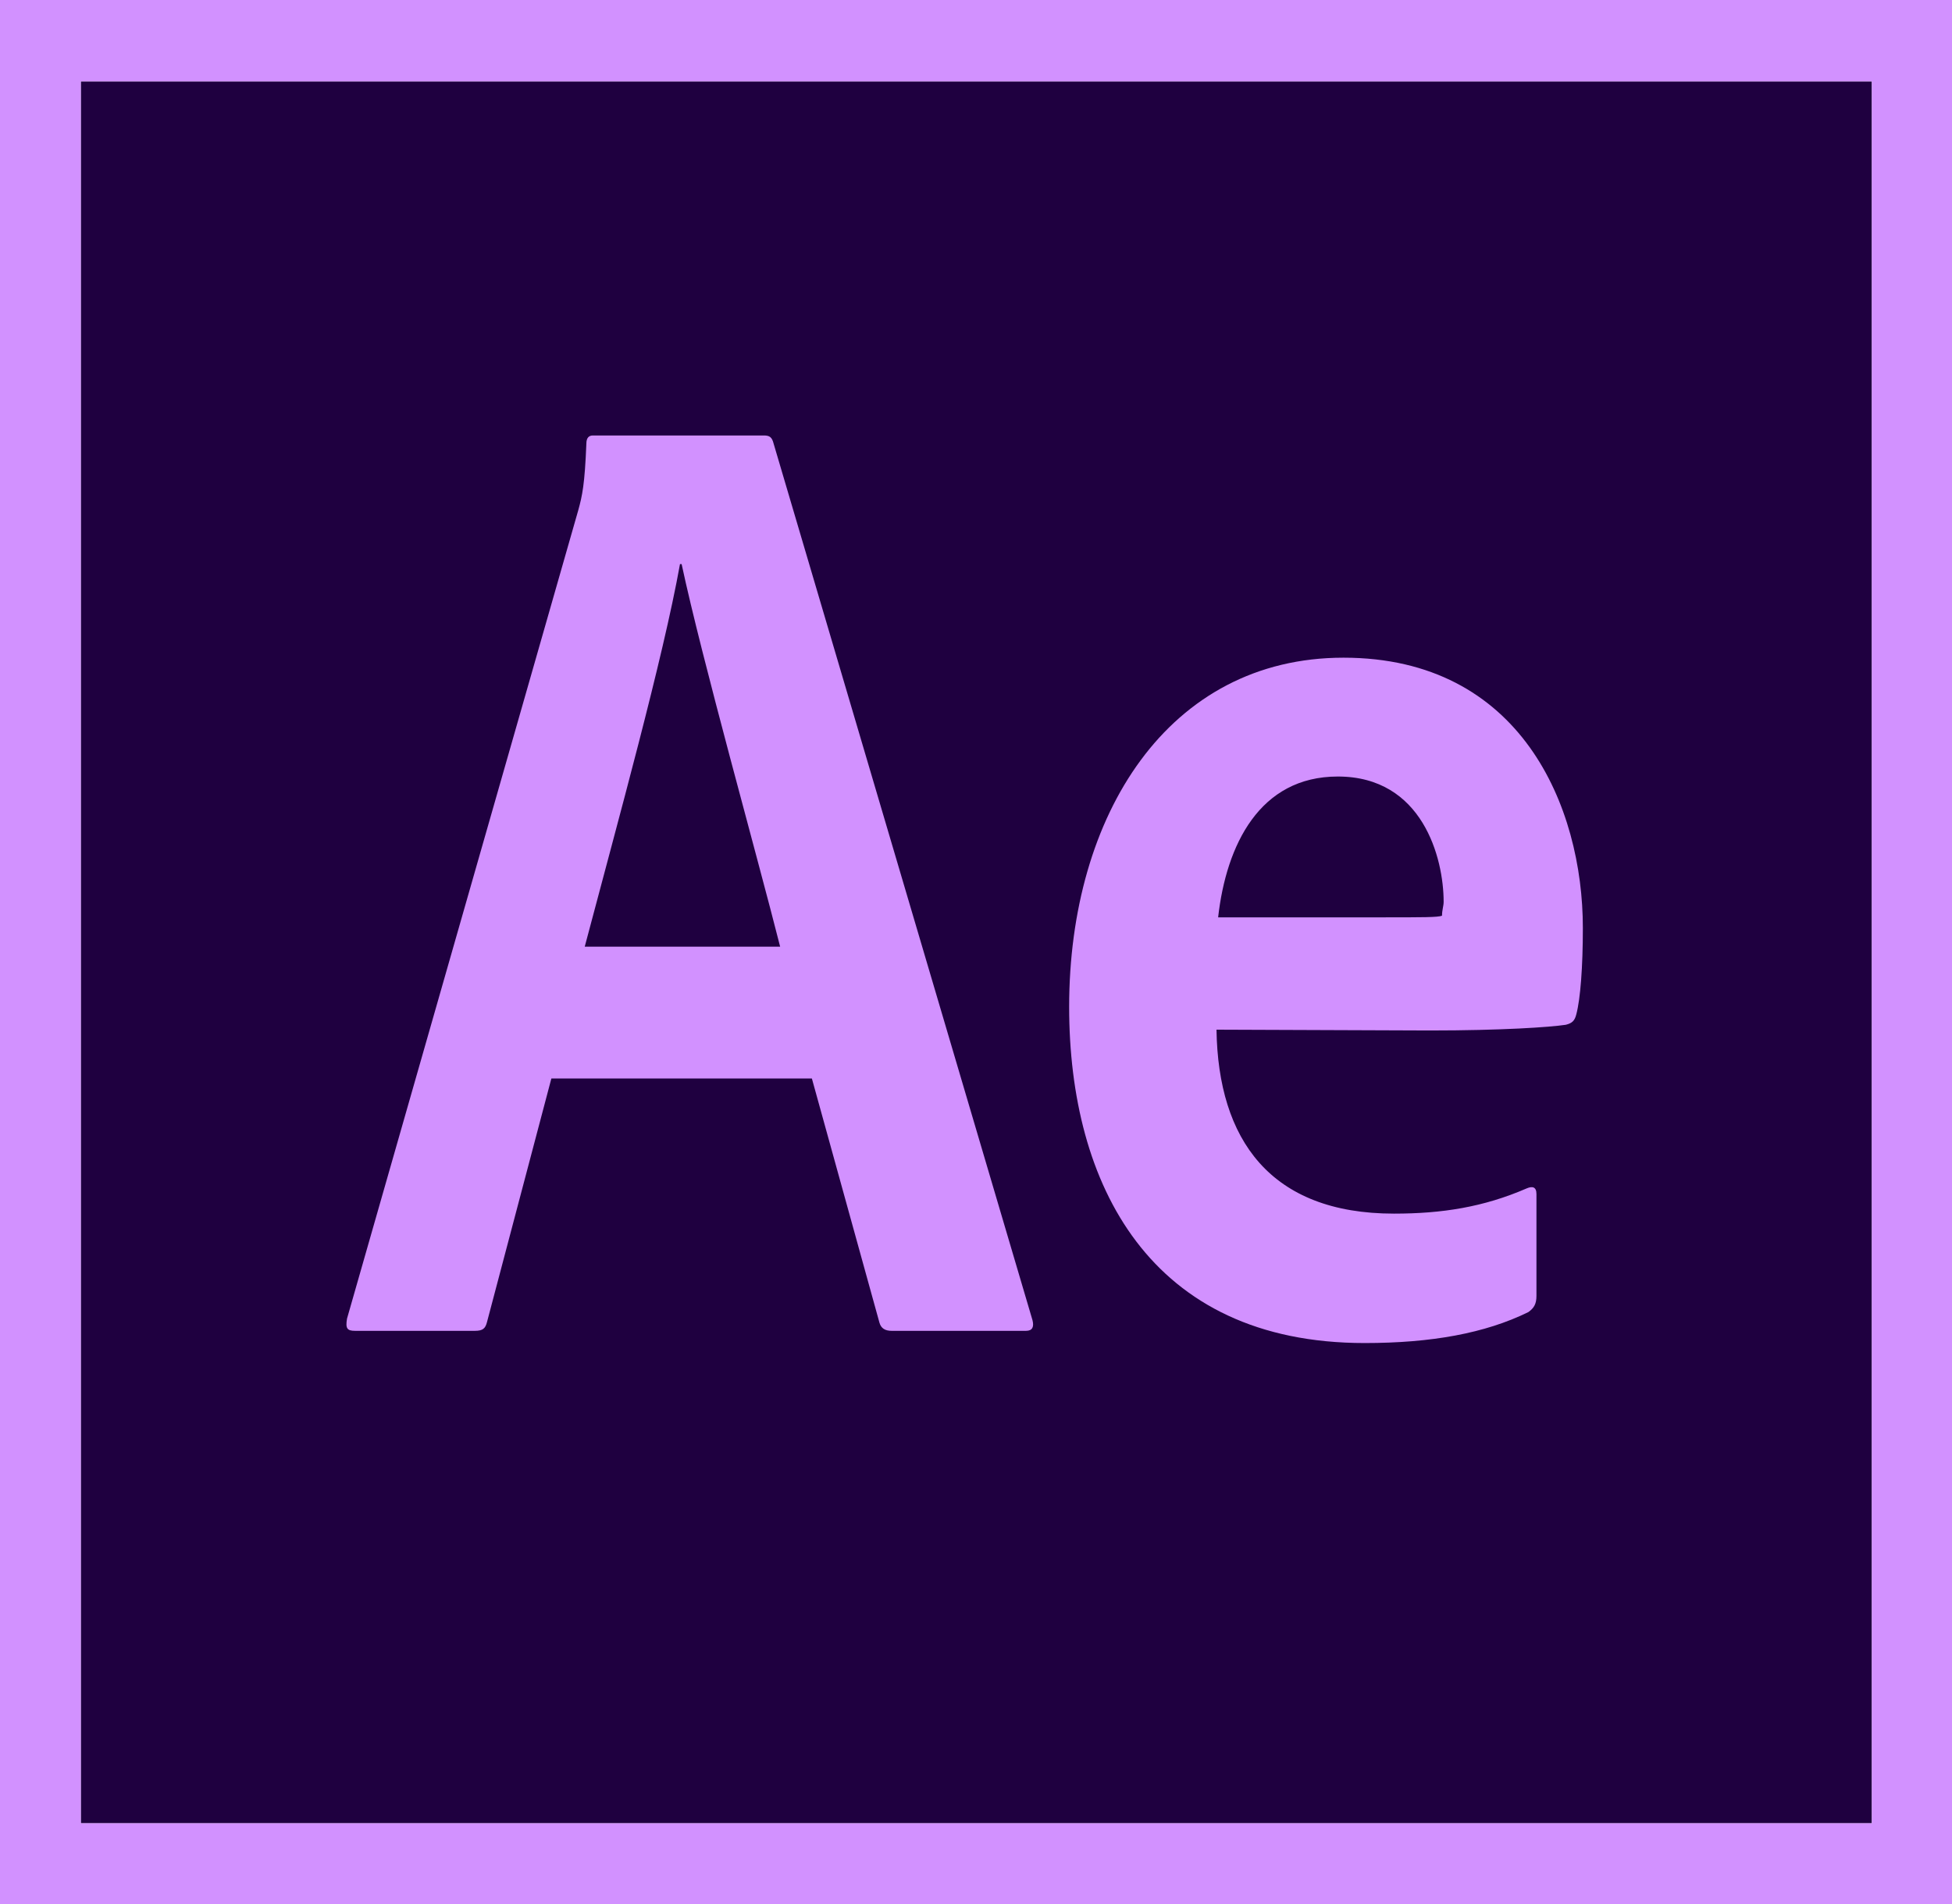 <svg width="41" height="40" version="1.1" viewBox="0 0 41 40" xml:space="preserve" xmlns="http://www.w3.org/2000/svg">
<style type="text/css">
	.st0{fill:#1F0040;}
	.st1{fill:#D291FF;}
</style>
<g transform="matrix(.171 0 0 .171 -.013 0)">
	<path class="st0" d="m10 10h220v214h-220z" fill="#1f0040"/>
	<path class="st1" d="m0 0v234h240v-234zm10 10h220v214h-220zm57.8 122.5-7.9 29.9c-0.2 0.8-0.5 1.1-1.5 1.1h-14.7c-1 0-1.2-0.3-1-1.5l28.4-99.3c0.5-1.8 0.8-3.2 1-8.2 0-0.7 0.3-1 0.8-1h21c0.7 0 1 0.2 1.2 1l31.8 107.7c0.2 0.8 0 1.3-0.8 1.3h-16.5c-0.8 0-1.3-0.3-1.5-1l-8.3-30zm28.1-16.2c-2.8-11.1-9.6-35.3-12.1-47h-0.2c-2.1 11.7-7.6 31.5-11.7 47h24zm53.6 10.2c0.2 13.5 6.6 22.6 21.8 22.6 5.9 0 11-0.8 16.3-3.1 0.7-0.3 1.2-0.2 1.2 0.7v12.5c0 1-0.3 1.5-1 2-5.3 2.6-11.9 3.8-20.1 3.8-26.4 0-36.3-19.5-36.3-41.3 0-23.6 12.2-42.9 33.7-42.9 21.8 0 29.4 18.3 29.4 33.2 0 4.8-0.3 8.7-0.8 10.6-0.2 0.8-0.5 1.1-1.3 1.3-2 0.3-7.9 0.7-16.7 0.7zm20.3-13.8c5.1 0 6.9 0 7.4-0.2 0-0.7 0.2-1.2 0.2-1.7 0-5.4-2.6-15.4-13-15.4-9.6 0-13.7 8.4-14.7 17.3z" fill="#d291ff"/>
</g>
</svg>
